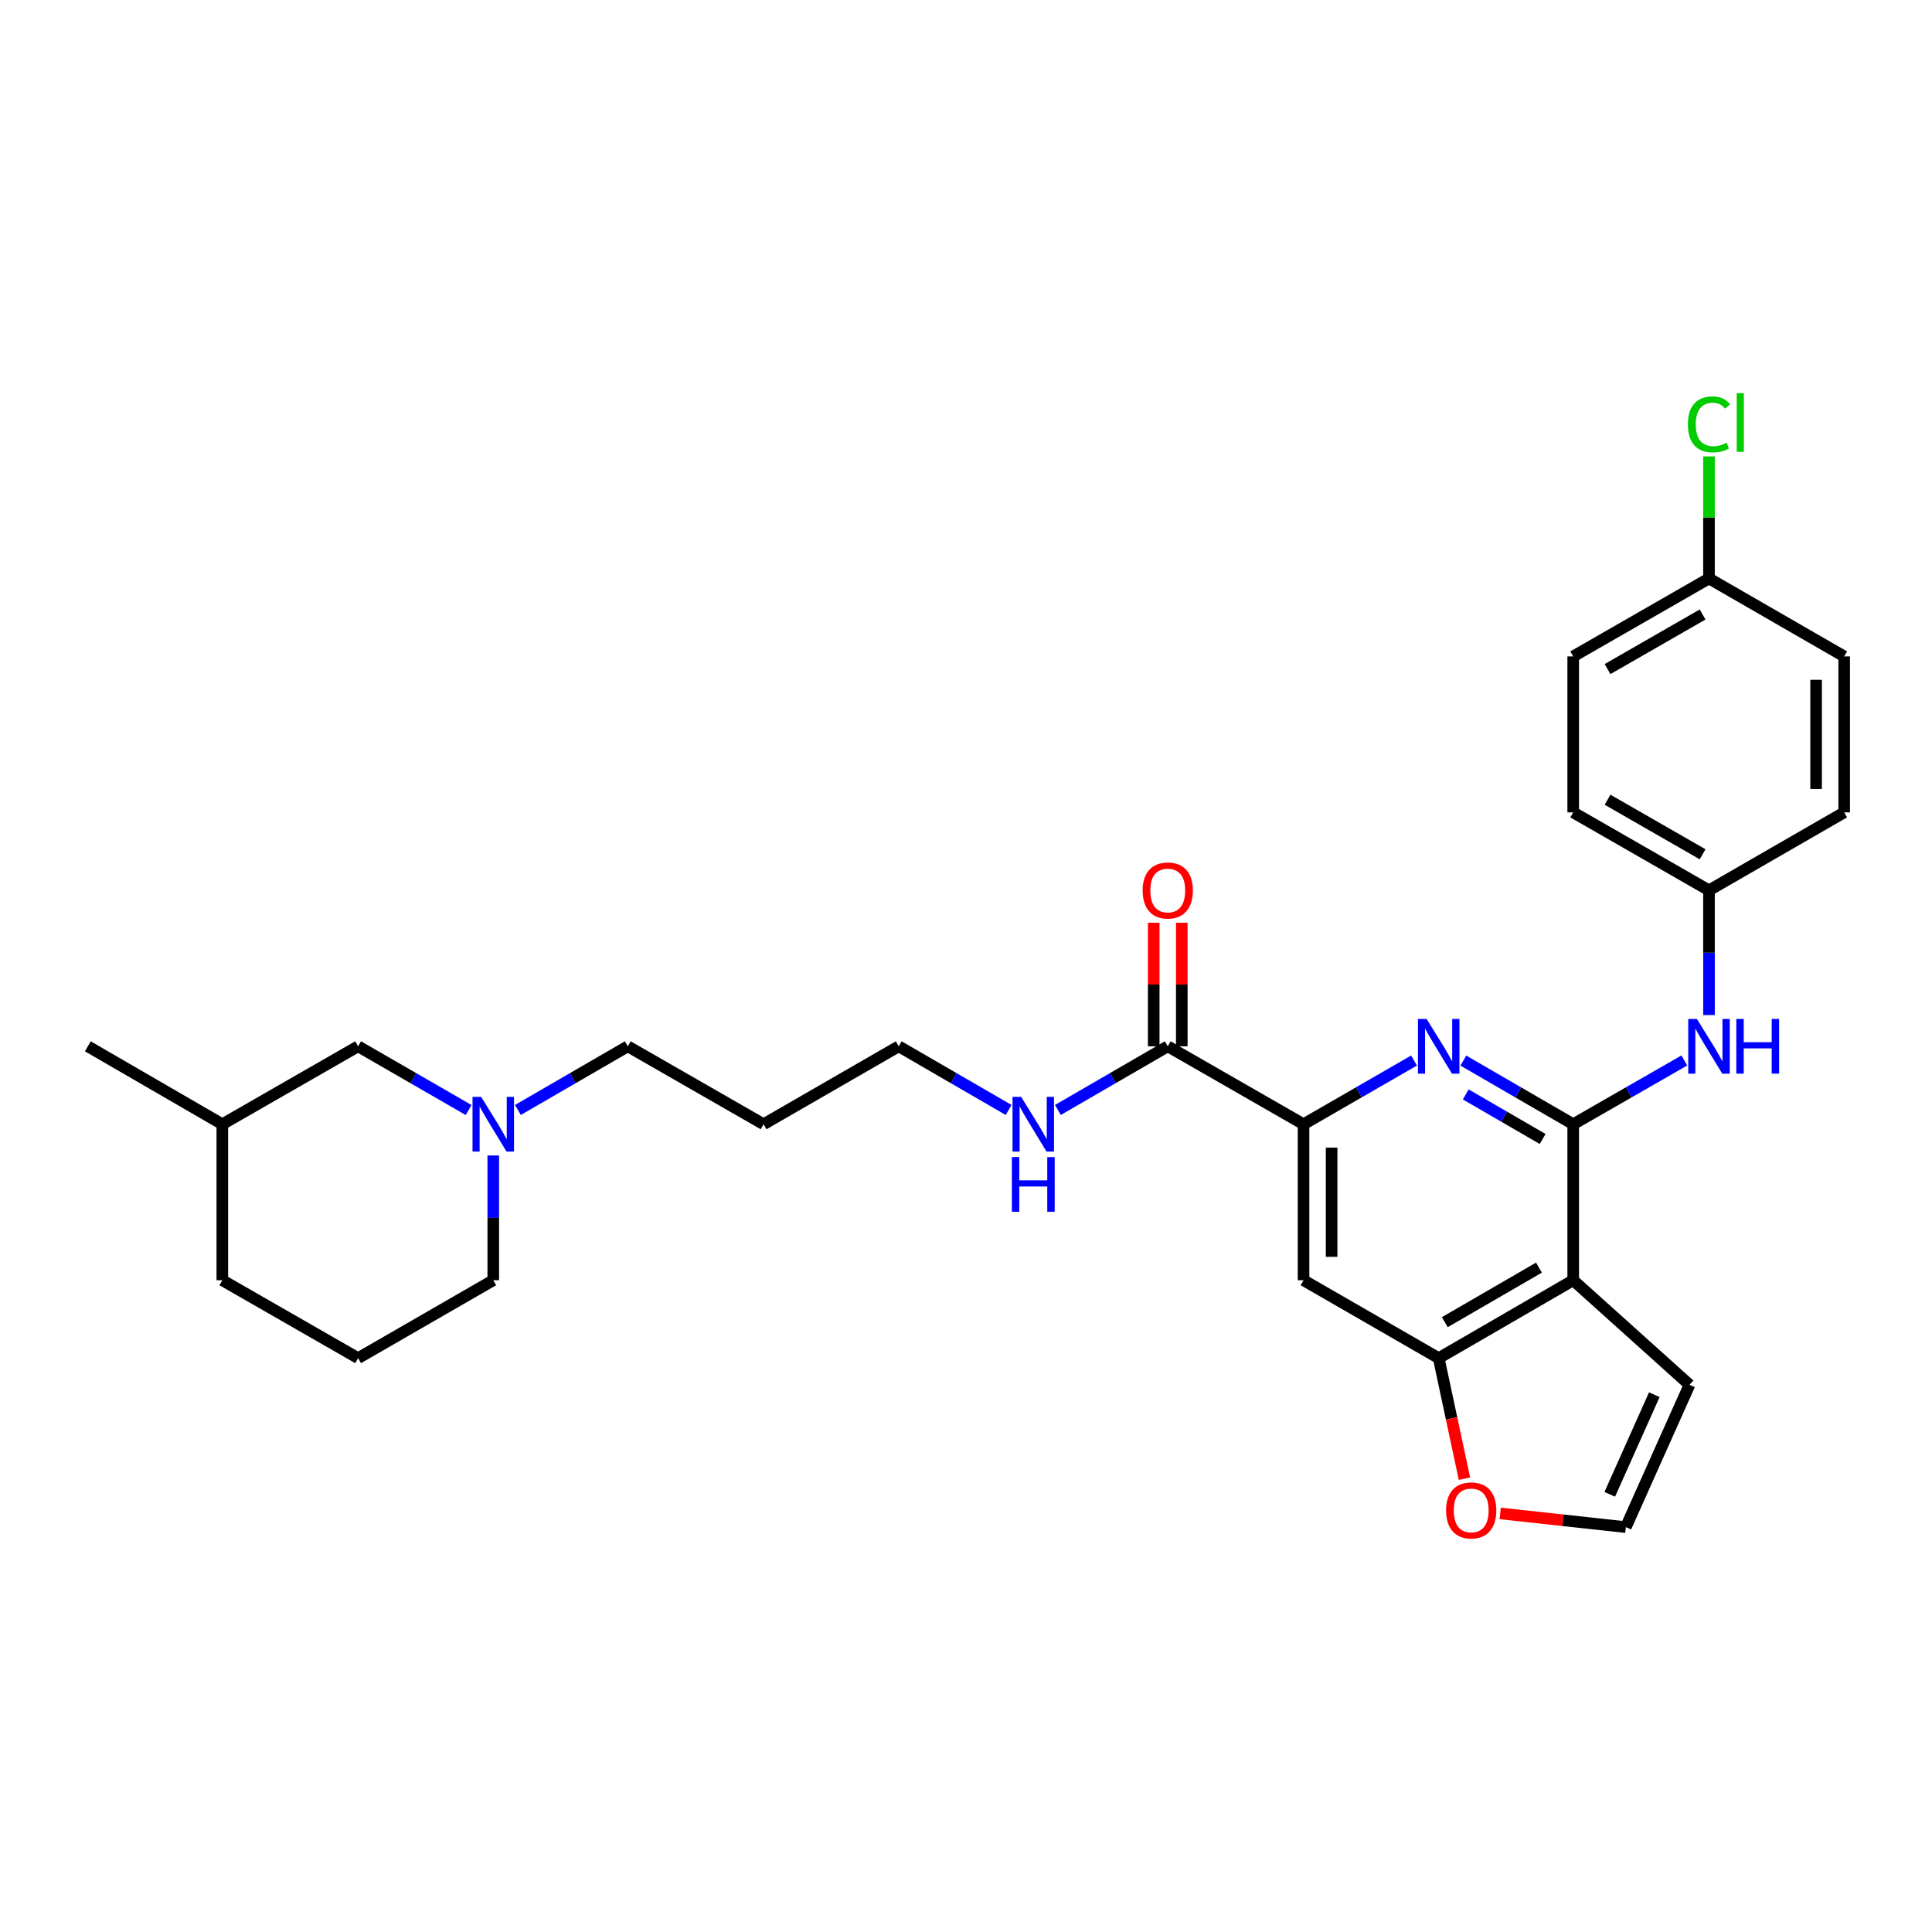 <?xml version='1.0' encoding='iso-8859-1'?>
<svg version='1.1' baseProfile='full'
              xmlns='http://www.w3.org/2000/svg'
                      xmlns:rdkit='http://www.rdkit.org/xml'
                      xmlns:xlink='http://www.w3.org/1999/xlink'
                  xml:space='preserve'
width='1000px' height='1000px' viewBox='0 0 1000 1000'>
<!-- END OF HEADER -->
<rect style='opacity:1.0;fill:#FFFFFF;stroke:none' width='1000' height='1000' x='0' y='0'> </rect>
<path class='bond-0' d='M 814.289,581.906 L 814.289,662.645' style='fill:none;fill-rule:evenodd;stroke:#000000;stroke-width:6px;stroke-linecap:butt;stroke-linejoin:miter;stroke-opacity:1' />
<path class='bond-1' d='M 814.289,581.906 L 785.855,565.43' style='fill:none;fill-rule:evenodd;stroke:#000000;stroke-width:6px;stroke-linecap:butt;stroke-linejoin:miter;stroke-opacity:1' />
<path class='bond-1' d='M 785.855,565.43 L 757.421,548.954' style='fill:none;fill-rule:evenodd;stroke:#0000FF;stroke-width:6px;stroke-linecap:butt;stroke-linejoin:miter;stroke-opacity:1' />
<path class='bond-1' d='M 798.472,589.539 L 778.568,578.006' style='fill:none;fill-rule:evenodd;stroke:#000000;stroke-width:6px;stroke-linecap:butt;stroke-linejoin:miter;stroke-opacity:1' />
<path class='bond-1' d='M 778.568,578.006 L 758.664,566.473' style='fill:none;fill-rule:evenodd;stroke:#0000FF;stroke-width:6px;stroke-linecap:butt;stroke-linejoin:miter;stroke-opacity:1' />
<path class='bond-6' d='M 814.289,581.906 L 843.047,565.4' style='fill:none;fill-rule:evenodd;stroke:#000000;stroke-width:6px;stroke-linecap:butt;stroke-linejoin:miter;stroke-opacity:1' />
<path class='bond-6' d='M 843.047,565.4 L 871.805,548.893' style='fill:none;fill-rule:evenodd;stroke:#0000FF;stroke-width:6px;stroke-linecap:butt;stroke-linejoin:miter;stroke-opacity:1' />
<path class='bond-3' d='M 814.289,662.645 L 744.67,702.977' style='fill:none;fill-rule:evenodd;stroke:#000000;stroke-width:6px;stroke-linecap:butt;stroke-linejoin:miter;stroke-opacity:1' />
<path class='bond-3' d='M 796.56,656.118 L 747.827,684.351' style='fill:none;fill-rule:evenodd;stroke:#000000;stroke-width:6px;stroke-linecap:butt;stroke-linejoin:miter;stroke-opacity:1' />
<path class='bond-9' d='M 814.289,662.645 L 874.485,716.777' style='fill:none;fill-rule:evenodd;stroke:#000000;stroke-width:6px;stroke-linecap:butt;stroke-linejoin:miter;stroke-opacity:1' />
<path class='bond-2' d='M 731.911,548.923 L 703.311,565.414' style='fill:none;fill-rule:evenodd;stroke:#0000FF;stroke-width:6px;stroke-linecap:butt;stroke-linejoin:miter;stroke-opacity:1' />
<path class='bond-2' d='M 703.311,565.414 L 674.711,581.906' style='fill:none;fill-rule:evenodd;stroke:#000000;stroke-width:6px;stroke-linecap:butt;stroke-linejoin:miter;stroke-opacity:1' />
<path class='bond-4' d='M 674.711,581.906 L 674.711,662.645' style='fill:none;fill-rule:evenodd;stroke:#000000;stroke-width:6px;stroke-linecap:butt;stroke-linejoin:miter;stroke-opacity:1' />
<path class='bond-4' d='M 689.245,594.017 L 689.245,650.534' style='fill:none;fill-rule:evenodd;stroke:#000000;stroke-width:6px;stroke-linecap:butt;stroke-linejoin:miter;stroke-opacity:1' />
<path class='bond-5' d='M 674.711,581.906 L 604.429,541.565' style='fill:none;fill-rule:evenodd;stroke:#000000;stroke-width:6px;stroke-linecap:butt;stroke-linejoin:miter;stroke-opacity:1' />
<path class='bond-8' d='M 744.67,702.977 L 751.335,734.175' style='fill:none;fill-rule:evenodd;stroke:#000000;stroke-width:6px;stroke-linecap:butt;stroke-linejoin:miter;stroke-opacity:1' />
<path class='bond-8' d='M 751.335,734.175 L 758,765.372' style='fill:none;fill-rule:evenodd;stroke:#FF0000;stroke-width:6px;stroke-linecap:butt;stroke-linejoin:miter;stroke-opacity:1' />
<path class='bond-29' d='M 744.67,702.977 L 674.711,662.645' style='fill:none;fill-rule:evenodd;stroke:#000000;stroke-width:6px;stroke-linecap:butt;stroke-linejoin:miter;stroke-opacity:1' />
<path class='bond-11' d='M 611.696,541.565 L 611.696,509.589' style='fill:none;fill-rule:evenodd;stroke:#000000;stroke-width:6px;stroke-linecap:butt;stroke-linejoin:miter;stroke-opacity:1' />
<path class='bond-11' d='M 611.696,509.589 L 611.696,477.613' style='fill:none;fill-rule:evenodd;stroke:#FF0000;stroke-width:6px;stroke-linecap:butt;stroke-linejoin:miter;stroke-opacity:1' />
<path class='bond-11' d='M 597.162,541.565 L 597.162,509.589' style='fill:none;fill-rule:evenodd;stroke:#000000;stroke-width:6px;stroke-linecap:butt;stroke-linejoin:miter;stroke-opacity:1' />
<path class='bond-11' d='M 597.162,509.589 L 597.162,477.613' style='fill:none;fill-rule:evenodd;stroke:#FF0000;stroke-width:6px;stroke-linecap:butt;stroke-linejoin:miter;stroke-opacity:1' />
<path class='bond-12' d='M 604.429,541.565 L 575.999,558.041' style='fill:none;fill-rule:evenodd;stroke:#000000;stroke-width:6px;stroke-linecap:butt;stroke-linejoin:miter;stroke-opacity:1' />
<path class='bond-12' d='M 575.999,558.041 L 547.569,574.517' style='fill:none;fill-rule:evenodd;stroke:#0000FF;stroke-width:6px;stroke-linecap:butt;stroke-linejoin:miter;stroke-opacity:1' />
<path class='bond-13' d='M 884.571,525.387 L 884.571,493.111' style='fill:none;fill-rule:evenodd;stroke:#0000FF;stroke-width:6px;stroke-linecap:butt;stroke-linejoin:miter;stroke-opacity:1' />
<path class='bond-13' d='M 884.571,493.111 L 884.571,460.835' style='fill:none;fill-rule:evenodd;stroke:#000000;stroke-width:6px;stroke-linecap:butt;stroke-linejoin:miter;stroke-opacity:1' />
<path class='bond-7' d='M 268.066,574.518 L 296.504,558.042' style='fill:none;fill-rule:evenodd;stroke:#0000FF;stroke-width:6px;stroke-linecap:butt;stroke-linejoin:miter;stroke-opacity:1' />
<path class='bond-7' d='M 296.504,558.042 L 324.942,541.565' style='fill:none;fill-rule:evenodd;stroke:#000000;stroke-width:6px;stroke-linecap:butt;stroke-linejoin:miter;stroke-opacity:1' />
<path class='bond-14' d='M 242.555,574.549 L 213.956,558.057' style='fill:none;fill-rule:evenodd;stroke:#0000FF;stroke-width:6px;stroke-linecap:butt;stroke-linejoin:miter;stroke-opacity:1' />
<path class='bond-14' d='M 213.956,558.057 L 185.356,541.565' style='fill:none;fill-rule:evenodd;stroke:#000000;stroke-width:6px;stroke-linecap:butt;stroke-linejoin:miter;stroke-opacity:1' />
<path class='bond-23' d='M 255.314,598.085 L 255.314,630.365' style='fill:none;fill-rule:evenodd;stroke:#0000FF;stroke-width:6px;stroke-linecap:butt;stroke-linejoin:miter;stroke-opacity:1' />
<path class='bond-23' d='M 255.314,630.365 L 255.314,662.645' style='fill:none;fill-rule:evenodd;stroke:#000000;stroke-width:6px;stroke-linecap:butt;stroke-linejoin:miter;stroke-opacity:1' />
<path class='bond-30' d='M 776.502,783.344 L 809.017,786.893' style='fill:none;fill-rule:evenodd;stroke:#FF0000;stroke-width:6px;stroke-linecap:butt;stroke-linejoin:miter;stroke-opacity:1' />
<path class='bond-30' d='M 809.017,786.893 L 841.533,790.442' style='fill:none;fill-rule:evenodd;stroke:#000000;stroke-width:6px;stroke-linecap:butt;stroke-linejoin:miter;stroke-opacity:1' />
<path class='bond-10' d='M 874.485,716.777 L 841.533,790.442' style='fill:none;fill-rule:evenodd;stroke:#000000;stroke-width:6px;stroke-linecap:butt;stroke-linejoin:miter;stroke-opacity:1' />
<path class='bond-10' d='M 856.275,721.892 L 833.208,773.457' style='fill:none;fill-rule:evenodd;stroke:#000000;stroke-width:6px;stroke-linecap:butt;stroke-linejoin:miter;stroke-opacity:1' />
<path class='bond-26' d='M 522.066,574.519 L 493.624,558.042' style='fill:none;fill-rule:evenodd;stroke:#0000FF;stroke-width:6px;stroke-linecap:butt;stroke-linejoin:miter;stroke-opacity:1' />
<path class='bond-26' d='M 493.624,558.042 L 465.182,541.565' style='fill:none;fill-rule:evenodd;stroke:#000000;stroke-width:6px;stroke-linecap:butt;stroke-linejoin:miter;stroke-opacity:1' />
<path class='bond-17' d='M 884.571,460.835 L 954.545,420.486' style='fill:none;fill-rule:evenodd;stroke:#000000;stroke-width:6px;stroke-linecap:butt;stroke-linejoin:miter;stroke-opacity:1' />
<path class='bond-18' d='M 884.571,460.835 L 814.289,420.486' style='fill:none;fill-rule:evenodd;stroke:#000000;stroke-width:6px;stroke-linecap:butt;stroke-linejoin:miter;stroke-opacity:1' />
<path class='bond-18' d='M 881.265,442.178 L 832.068,413.934' style='fill:none;fill-rule:evenodd;stroke:#000000;stroke-width:6px;stroke-linecap:butt;stroke-linejoin:miter;stroke-opacity:1' />
<path class='bond-24' d='M 185.356,541.565 L 115.074,581.906' style='fill:none;fill-rule:evenodd;stroke:#000000;stroke-width:6px;stroke-linecap:butt;stroke-linejoin:miter;stroke-opacity:1' />
<path class='bond-15' d='M 884.571,299.407 L 814.289,339.756' style='fill:none;fill-rule:evenodd;stroke:#000000;stroke-width:6px;stroke-linecap:butt;stroke-linejoin:miter;stroke-opacity:1' />
<path class='bond-15' d='M 881.265,318.064 L 832.068,346.308' style='fill:none;fill-rule:evenodd;stroke:#000000;stroke-width:6px;stroke-linecap:butt;stroke-linejoin:miter;stroke-opacity:1' />
<path class='bond-16' d='M 884.571,299.407 L 884.571,267.821' style='fill:none;fill-rule:evenodd;stroke:#000000;stroke-width:6px;stroke-linecap:butt;stroke-linejoin:miter;stroke-opacity:1' />
<path class='bond-16' d='M 884.571,267.821 L 884.571,236.235' style='fill:none;fill-rule:evenodd;stroke:#00CC00;stroke-width:6px;stroke-linecap:butt;stroke-linejoin:miter;stroke-opacity:1' />
<path class='bond-31' d='M 884.571,299.407 L 954.545,339.756' style='fill:none;fill-rule:evenodd;stroke:#000000;stroke-width:6px;stroke-linecap:butt;stroke-linejoin:miter;stroke-opacity:1' />
<path class='bond-20' d='M 954.545,420.486 L 954.545,339.756' style='fill:none;fill-rule:evenodd;stroke:#000000;stroke-width:6px;stroke-linecap:butt;stroke-linejoin:miter;stroke-opacity:1' />
<path class='bond-20' d='M 940.011,408.377 L 940.011,351.866' style='fill:none;fill-rule:evenodd;stroke:#000000;stroke-width:6px;stroke-linecap:butt;stroke-linejoin:miter;stroke-opacity:1' />
<path class='bond-19' d='M 814.289,420.486 L 814.289,339.756' style='fill:none;fill-rule:evenodd;stroke:#000000;stroke-width:6px;stroke-linecap:butt;stroke-linejoin:miter;stroke-opacity:1' />
<path class='bond-21' d='M 324.942,541.565 L 395.232,581.906' style='fill:none;fill-rule:evenodd;stroke:#000000;stroke-width:6px;stroke-linecap:butt;stroke-linejoin:miter;stroke-opacity:1' />
<path class='bond-22' d='M 395.232,581.906 L 465.182,541.565' style='fill:none;fill-rule:evenodd;stroke:#000000;stroke-width:6px;stroke-linecap:butt;stroke-linejoin:miter;stroke-opacity:1' />
<path class='bond-25' d='M 255.314,662.645 L 185.356,702.977' style='fill:none;fill-rule:evenodd;stroke:#000000;stroke-width:6px;stroke-linecap:butt;stroke-linejoin:miter;stroke-opacity:1' />
<path class='bond-28' d='M 115.074,581.906 L 45.455,541.565' style='fill:none;fill-rule:evenodd;stroke:#000000;stroke-width:6px;stroke-linecap:butt;stroke-linejoin:miter;stroke-opacity:1' />
<path class='bond-32' d='M 115.074,581.906 L 115.074,662.645' style='fill:none;fill-rule:evenodd;stroke:#000000;stroke-width:6px;stroke-linecap:butt;stroke-linejoin:miter;stroke-opacity:1' />
<path class='bond-27' d='M 185.356,702.977 L 115.074,662.645' style='fill:none;fill-rule:evenodd;stroke:#000000;stroke-width:6px;stroke-linecap:butt;stroke-linejoin:miter;stroke-opacity:1' />
<path  class='atom-2' d='M 738.41 527.405
L 747.69 542.405
Q 748.61 543.885, 750.09 546.565
Q 751.57 549.245, 751.65 549.405
L 751.65 527.405
L 755.41 527.405
L 755.41 555.725
L 751.53 555.725
L 741.57 539.325
Q 740.41 537.405, 739.17 535.205
Q 737.97 533.005, 737.61 532.325
L 737.61 555.725
L 733.93 555.725
L 733.93 527.405
L 738.41 527.405
' fill='#0000FF'/>
<path  class='atom-7' d='M 878.311 527.405
L 887.591 542.405
Q 888.511 543.885, 889.991 546.565
Q 891.471 549.245, 891.551 549.405
L 891.551 527.405
L 895.311 527.405
L 895.311 555.725
L 891.431 555.725
L 881.471 539.325
Q 880.311 537.405, 879.071 535.205
Q 877.871 533.005, 877.511 532.325
L 877.511 555.725
L 873.831 555.725
L 873.831 527.405
L 878.311 527.405
' fill='#0000FF'/>
<path  class='atom-7' d='M 898.711 527.405
L 902.551 527.405
L 902.551 539.445
L 917.031 539.445
L 917.031 527.405
L 920.871 527.405
L 920.871 555.725
L 917.031 555.725
L 917.031 542.645
L 902.551 542.645
L 902.551 555.725
L 898.711 555.725
L 898.711 527.405
' fill='#0000FF'/>
<path  class='atom-8' d='M 249.054 567.746
L 258.334 582.746
Q 259.254 584.226, 260.734 586.906
Q 262.214 589.586, 262.294 589.746
L 262.294 567.746
L 266.054 567.746
L 266.054 596.066
L 262.174 596.066
L 252.214 579.666
Q 251.054 577.746, 249.814 575.546
Q 248.614 573.346, 248.254 572.666
L 248.254 596.066
L 244.574 596.066
L 244.574 567.746
L 249.054 567.746
' fill='#0000FF'/>
<path  class='atom-9' d='M 748.489 781.785
Q 748.489 774.985, 751.849 771.185
Q 755.209 767.385, 761.489 767.385
Q 767.769 767.385, 771.129 771.185
Q 774.489 774.985, 774.489 781.785
Q 774.489 788.665, 771.089 792.585
Q 767.689 796.465, 761.489 796.465
Q 755.249 796.465, 751.849 792.585
Q 748.489 788.705, 748.489 781.785
M 761.489 793.265
Q 765.809 793.265, 768.129 790.385
Q 770.489 787.465, 770.489 781.785
Q 770.489 776.225, 768.129 773.425
Q 765.809 770.585, 761.489 770.585
Q 757.169 770.585, 754.809 773.385
Q 752.489 776.185, 752.489 781.785
Q 752.489 787.505, 754.809 790.385
Q 757.169 793.265, 761.489 793.265
' fill='#FF0000'/>
<path  class='atom-12' d='M 591.429 460.915
Q 591.429 454.115, 594.789 450.315
Q 598.149 446.515, 604.429 446.515
Q 610.709 446.515, 614.069 450.315
Q 617.429 454.115, 617.429 460.915
Q 617.429 467.795, 614.029 471.715
Q 610.629 475.595, 604.429 475.595
Q 598.189 475.595, 594.789 471.715
Q 591.429 467.835, 591.429 460.915
M 604.429 472.395
Q 608.749 472.395, 611.069 469.515
Q 613.429 466.595, 613.429 460.915
Q 613.429 455.355, 611.069 452.555
Q 608.749 449.715, 604.429 449.715
Q 600.109 449.715, 597.749 452.515
Q 595.429 455.315, 595.429 460.915
Q 595.429 466.635, 597.749 469.515
Q 600.109 472.395, 604.429 472.395
' fill='#FF0000'/>
<path  class='atom-13' d='M 528.558 567.746
L 537.838 582.746
Q 538.758 584.226, 540.238 586.906
Q 541.718 589.586, 541.798 589.746
L 541.798 567.746
L 545.558 567.746
L 545.558 596.066
L 541.678 596.066
L 531.718 579.666
Q 530.558 577.746, 529.318 575.546
Q 528.118 573.346, 527.758 572.666
L 527.758 596.066
L 524.078 596.066
L 524.078 567.746
L 528.558 567.746
' fill='#0000FF'/>
<path  class='atom-13' d='M 523.738 598.898
L 527.578 598.898
L 527.578 610.938
L 542.058 610.938
L 542.058 598.898
L 545.898 598.898
L 545.898 627.218
L 542.058 627.218
L 542.058 614.138
L 527.578 614.138
L 527.578 627.218
L 523.738 627.218
L 523.738 598.898
' fill='#0000FF'/>
<path  class='atom-17' d='M 873.651 219.657
Q 873.651 212.617, 876.931 208.937
Q 880.251 205.217, 886.531 205.217
Q 892.371 205.217, 895.491 209.337
L 892.851 211.497
Q 890.571 208.497, 886.531 208.497
Q 882.251 208.497, 879.971 211.377
Q 877.731 214.217, 877.731 219.657
Q 877.731 225.257, 880.051 228.137
Q 882.411 231.017, 886.971 231.017
Q 890.091 231.017, 893.731 229.137
L 894.851 232.137
Q 893.371 233.097, 891.131 233.657
Q 888.891 234.217, 886.411 234.217
Q 880.251 234.217, 876.931 230.457
Q 873.651 226.697, 873.651 219.657
' fill='#00CC00'/>
<path  class='atom-17' d='M 898.931 203.497
L 902.611 203.497
L 902.611 233.857
L 898.931 233.857
L 898.931 203.497
' fill='#00CC00'/>
</svg>
